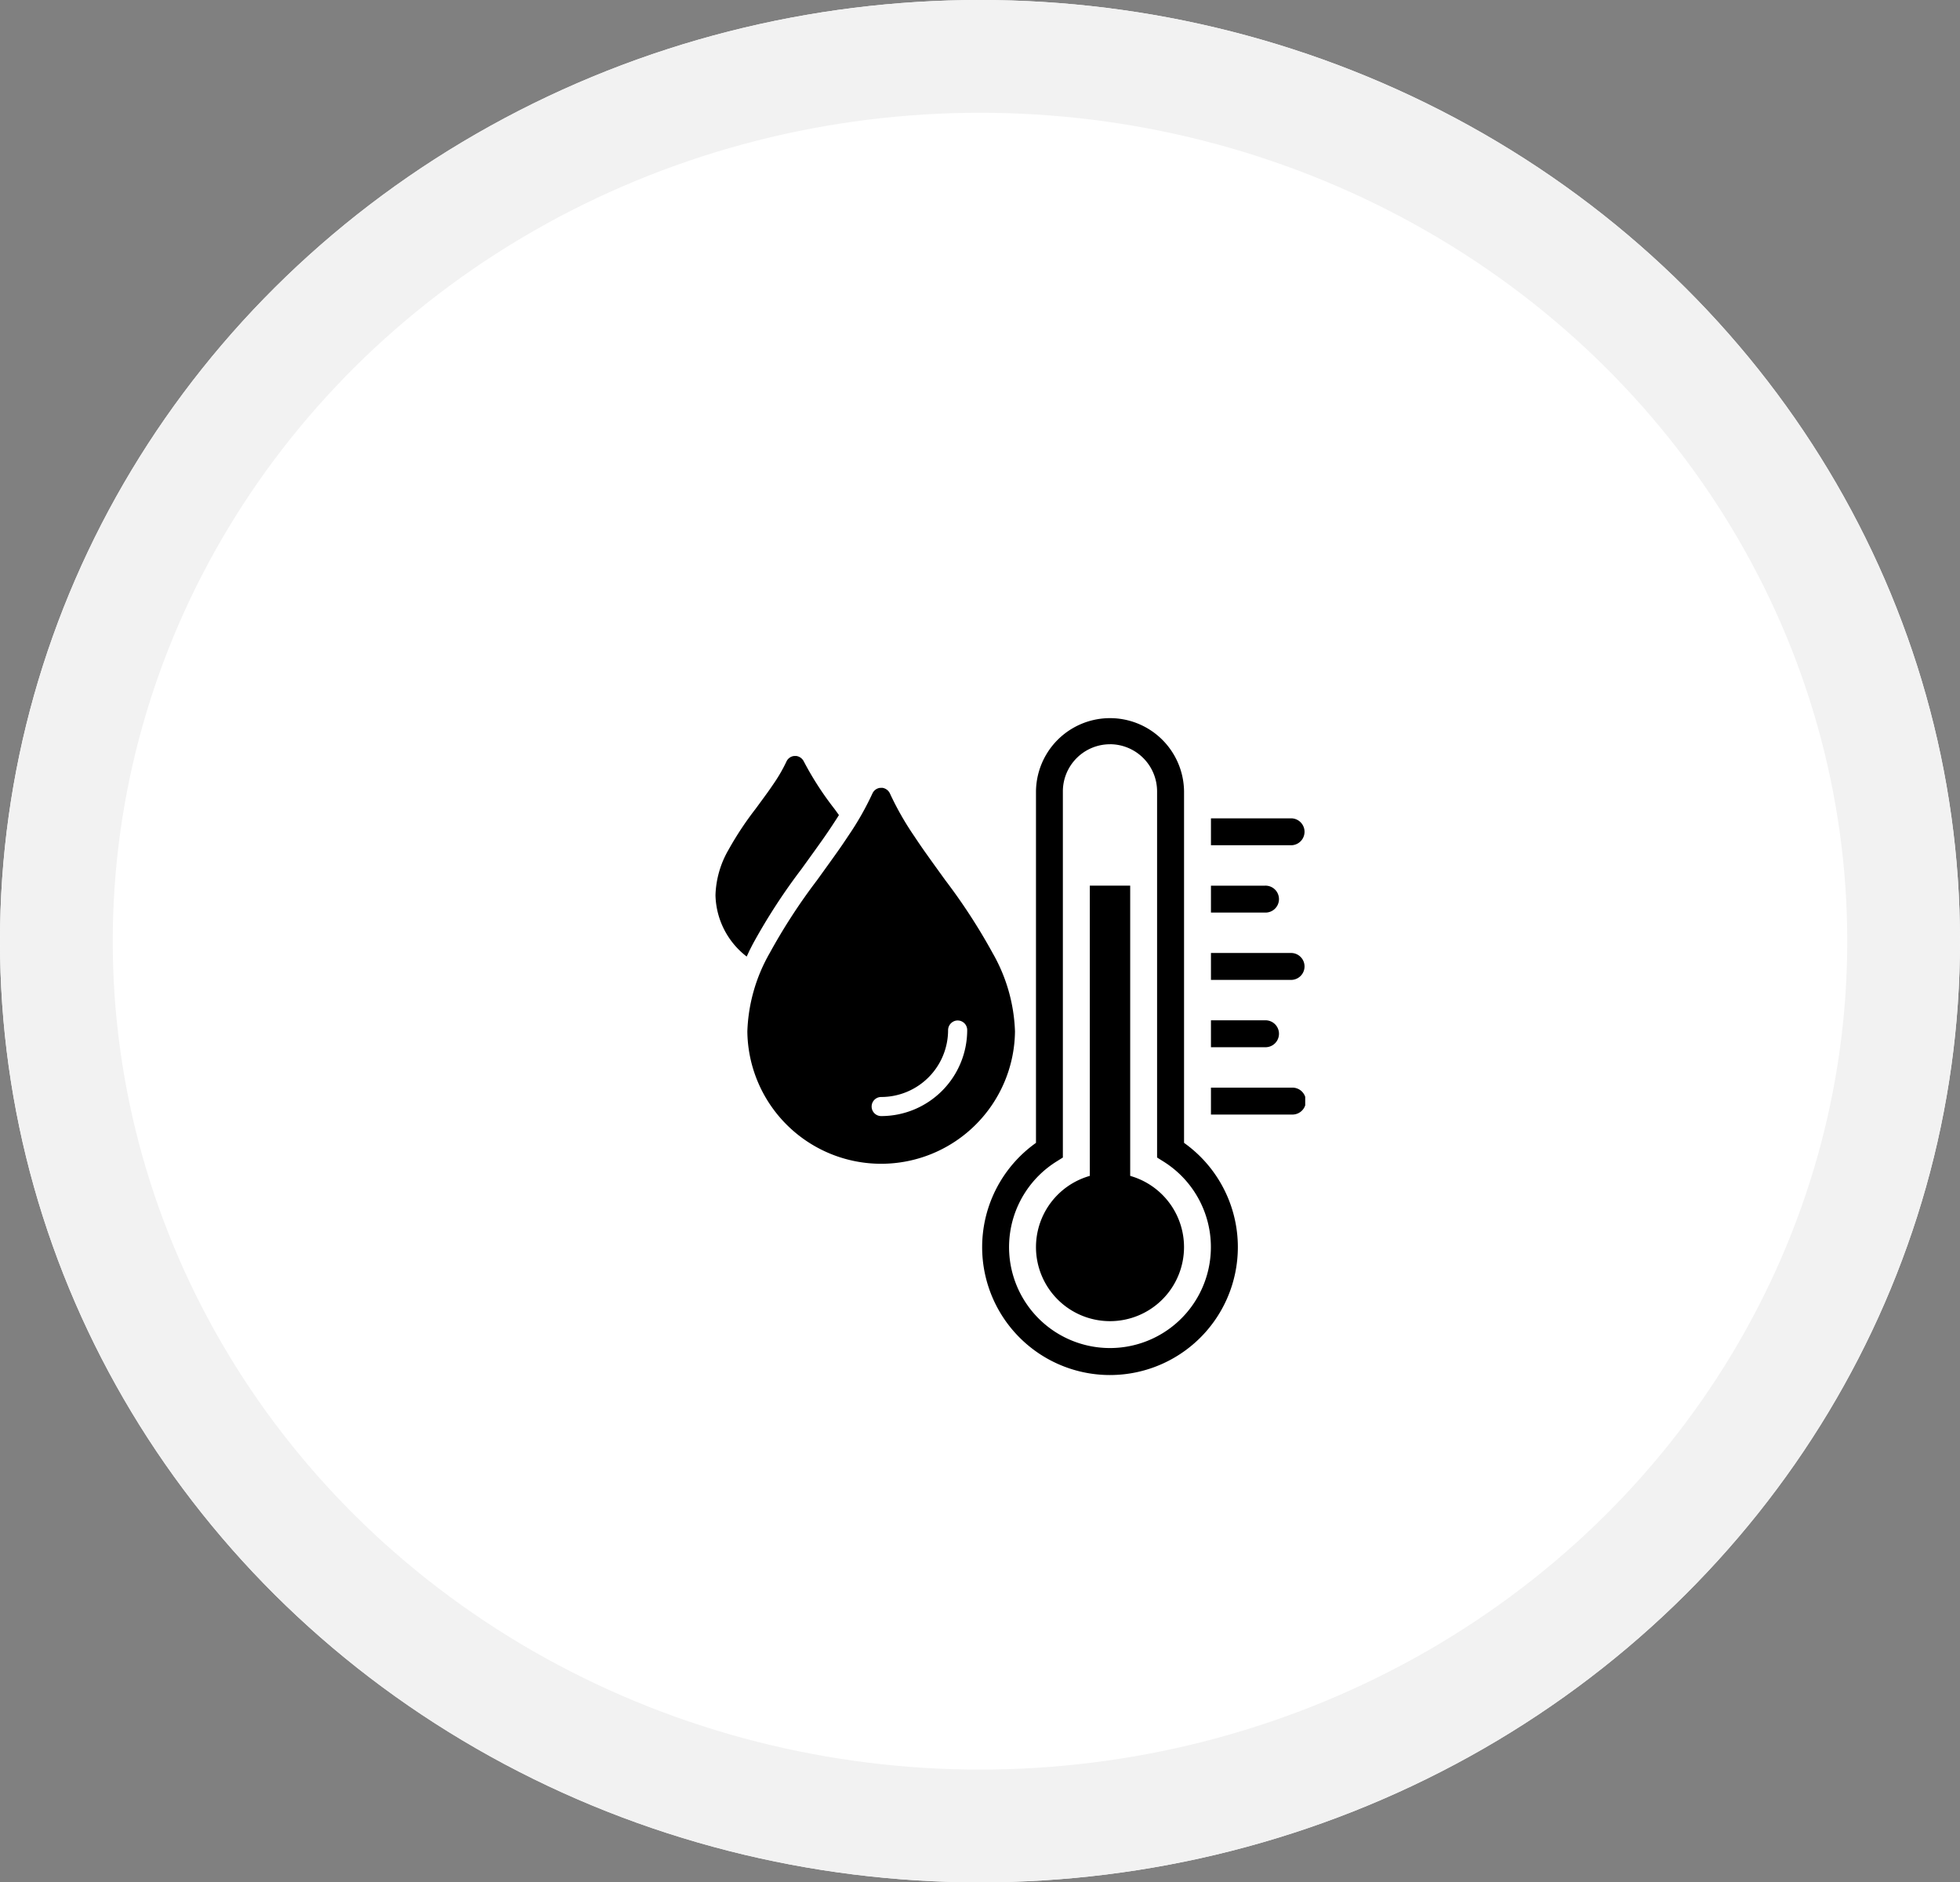 <svg xmlns="http://www.w3.org/2000/svg" xmlns:xlink="http://www.w3.org/1999/xlink" width="226" height="217" viewBox="0 0 226 217">
  <rect x="0" y="0" width="226" height="217" fill="#808080" stroke="none"/>
  <defs>
    <clipPath id="clip-path">
      <rect id="Rectangle_629" data-name="Rectangle 629" width="67.999" height="75.821" fill="none"/>
    </clipPath>
  </defs>
  <g id="Group_2242" data-name="Group 2242" transform="translate(-1032 -1503)">
    <g id="Ellipse_1" data-name="Ellipse 1" transform="translate(1032 1503)" fill="#fff" stroke="#f2f2f2" stroke-width="13">
      <ellipse cx="113" cy="108.5" rx="113" ry="108.5" stroke="none"/>
      <ellipse cx="113" cy="108.5" rx="106.5" ry="102" fill="none"/>
    </g>
    <g id="Group_207" data-name="Group 207" transform="translate(1114.5 1585.696)">
      <g id="Group_204" data-name="Group 204">
        <g id="Group_203" data-name="Group 203" clip-path="url(#clip-path)">
          <path id="Path_260" data-name="Path 260" d="M27.532,26.777l.153,0a1.145,1.145,0,0,1,.855.644A33.832,33.832,0,0,0,31.314,32.3c.9,1.351,1.212,1.8,3.625,5.14a67.322,67.322,0,0,1,5.455,8.4,19.434,19.434,0,0,1,2.568,9.019,15.431,15.431,0,0,1-30.86,0,19.433,19.433,0,0,1,2.568-9.019,67.356,67.356,0,0,1,5.455-8.4c2.413-3.345,2.73-3.79,3.625-5.14a33.831,33.831,0,0,0,2.774-4.874,1.109,1.109,0,0,1,.855-.644Zm8.818,26.817-.113.006a1.126,1.126,0,0,0-.989,1.1,7.715,7.715,0,0,1-7.715,7.716,1.1,1.1,0,0,0,0,2.2,9.92,9.92,0,0,0,9.919-9.92,1.1,1.1,0,0,0-1.1-1.1" transform="translate(-8.428 -18.649)"/>
          <path id="Path_261" data-name="Path 261" d="M9.165,14.673l.149,0a1.146,1.146,0,0,1,.858.606,35.807,35.807,0,0,0,3.546,5.494l.037.051c.328.45.168.23.479.661-.241.394-.5.779-.75,1.165-.854,1.289-1.121,1.666-3.576,5.068a68.586,68.586,0,0,0-5.62,8.666c-.466.913-.235.443-.69,1.413A9.18,9.18,0,0,1,0,30.737c0-.01,0-.019,0-.029a11.086,11.086,0,0,1,1.507-5.229A37.513,37.513,0,0,1,4.623,20.77c1.356-1.845,1.534-2.09,2.034-2.829a18.186,18.186,0,0,0,1.525-2.626,1.109,1.109,0,0,1,.836-.635Z" transform="translate(0 -10.219)"/>
        </g>
      </g>
      <g id="Group_206" data-name="Group 206">
        <g id="Group_205" data-name="Group 205" clip-path="url(#clip-path)">
          <path id="Path_262" data-name="Path 262" d="M188.212,41.451h9.313a1.552,1.552,0,0,0,0-3.1h-9.316v3.1h0" transform="translate(-131.078 -26.707)"/>
          <path id="Path_263" data-name="Path 263" d="M188.212,67.019h6.209a1.552,1.552,0,1,0,0-3.1h-6.212v3.1h0" transform="translate(-131.078 -44.513)"/>
          <path id="Path_264" data-name="Path 264" d="M188.212,92.588h9.313a1.552,1.552,0,0,0,0-3.1h-9.316v3.1h0" transform="translate(-131.078 -62.321)"/>
          <path id="Path_265" data-name="Path 265" d="M188.212,118.156h6.209a1.552,1.552,0,1,0,0-3.1h-6.212v3.1h0" transform="translate(-131.078 -80.128)"/>
          <path id="Path_266" data-name="Path 266" d="M188.212,143.725h9.313a1.552,1.552,0,1,0,0-3.1h-9.316v3.1h0" transform="translate(-131.078 -97.935)"/>
          <rect id="Rectangle_630" data-name="Rectangle 630" width="4.656" height="41.674" transform="translate(43.162 19.402)"/>
          <path id="Path_267" data-name="Path 267" d="M138.812,181.619a8.535,8.535,0,1,1-8.536-8.538,8.533,8.533,0,0,1,8.536,8.538" transform="translate(-84.787 -120.542)"/>
          <path id="Path_268" data-name="Path 268" d="M116.035,75.821A14.744,14.744,0,0,1,107.5,49.056V8.537a8.537,8.537,0,0,1,17.073,0V49.054a14.746,14.746,0,0,1-8.537,26.766m0-72.717A5.439,5.439,0,0,0,110.6,8.537V50.746l-.729.456a11.636,11.636,0,1,0,12.322,0l-.729-.456V8.537A5.439,5.439,0,0,0,116.036,3.1" transform="translate(-70.545)"/>
        </g>
      </g>
    </g>
  </g>
</svg>
